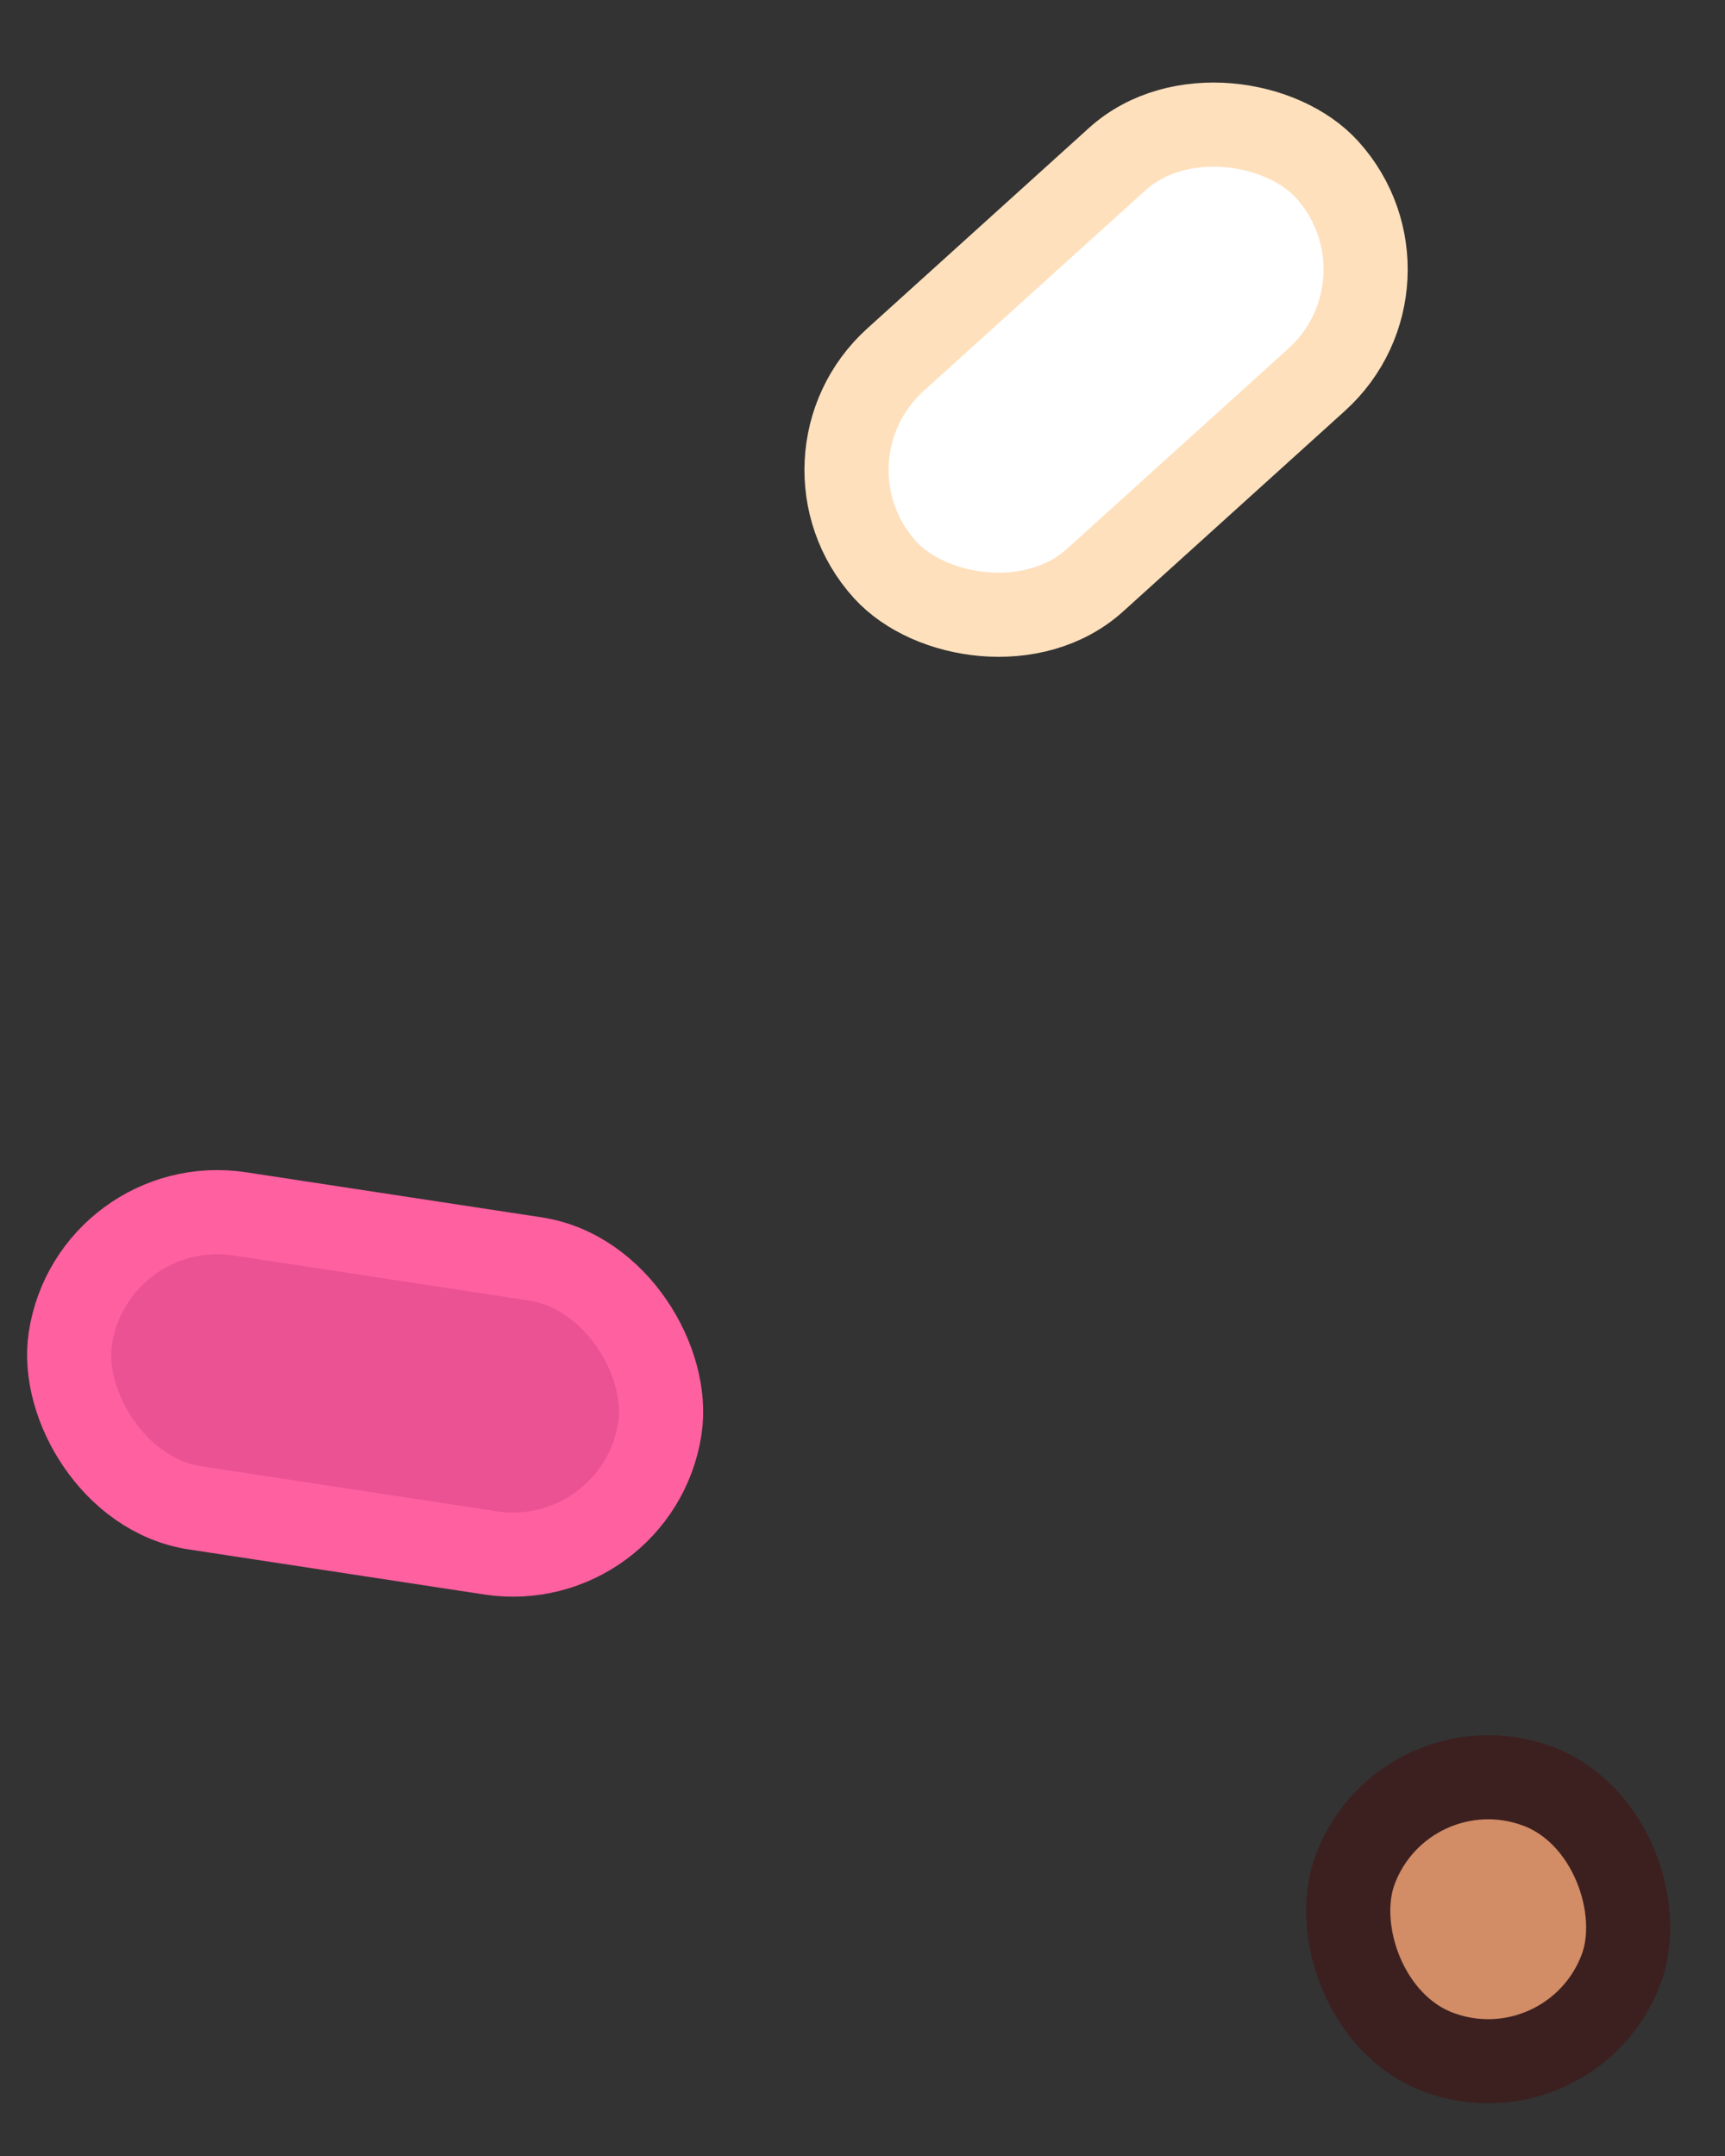 <svg width="164" height="205" viewBox="0 0 164 205" fill="none" xmlns="http://www.w3.org/2000/svg">
<rect x="0" y="0" width="164" height="205" fill="#333333" stroke="none"/>
<rect x="74.65" y="43.683" width="56.697" height="28.274" rx="14.137" transform="rotate(-42.129 74.65 43.683)" fill="white" stroke="#FEE0BC" stroke-width="8"/>
<rect x="8.821" y="113.287" width="56.697" height="28.274" rx="14.137" transform="rotate(8.672 8.821 113.287)" fill="#EA5293" stroke="#FF60A0" stroke-width="8"/>
<rect x="133.518" y="165.14" width="27" height="27" rx="13.5" transform="rotate(20.324 133.518 165.14)" fill="#D28C66" stroke="#3C2020" stroke-width="8"/>
</svg>
